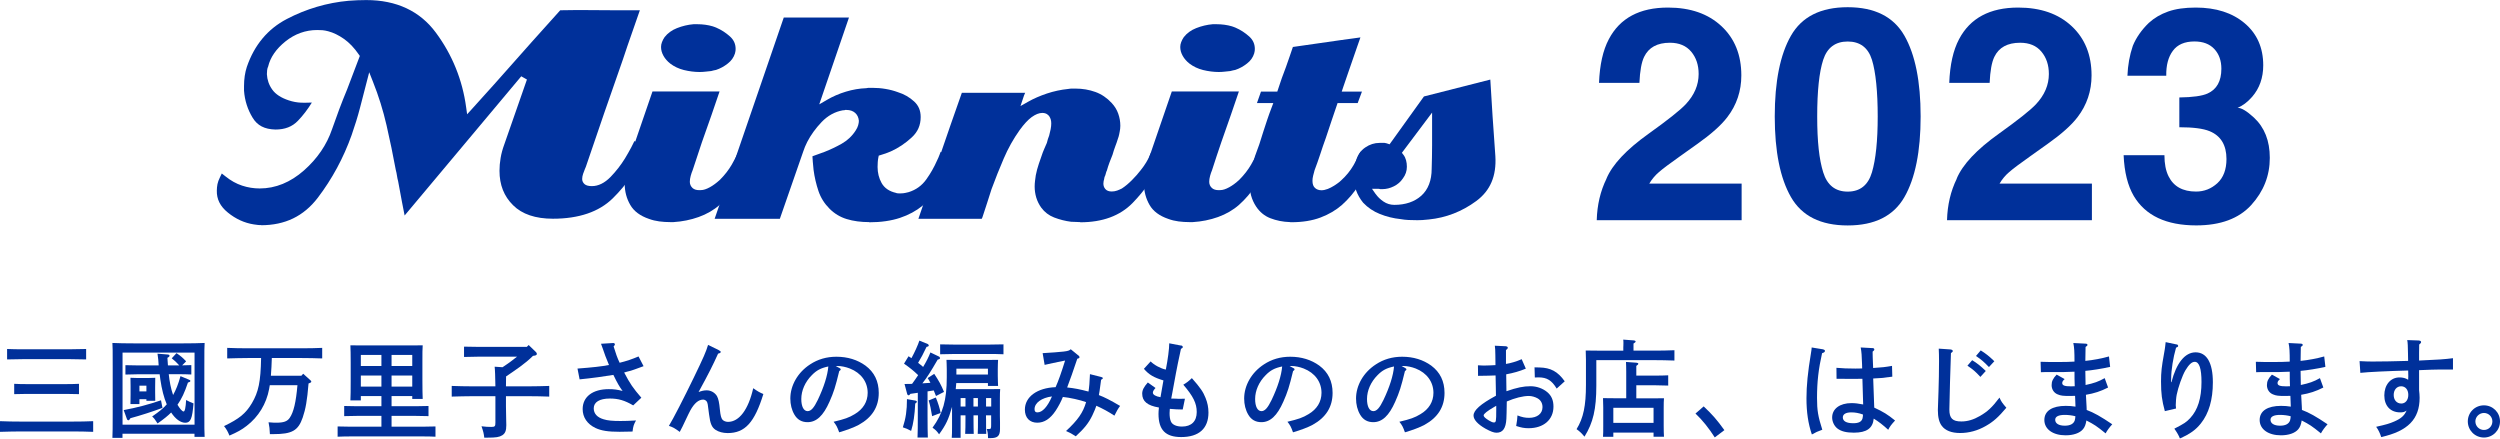 <?xml version="1.0" encoding="UTF-8"?><svg id="_レイヤー_2" xmlns="http://www.w3.org/2000/svg" viewBox="0 0 426.37 74.79"><defs><style>.cls-1{fill:#00309a;}</style></defs><g id="_デザイン"><path class="cls-1" d="m44.53,38.39c-.2,0-.39,0-.59-.03-.2-.02-.43-.05-.67-.09-1.58-.25-3.06-.92-4.41-2.02-1.31-1.06-1.92-2.29-1.88-3.75,0-.37.04-.73.11-1.1.08-.36.21-.74.41-1.13.13-.31.23-.51.31-.65,0-.01.02-.02.02-.03.2.17.4.33.64.5.88.71,1.84,1.25,2.83,1.57.97.32,1.98.48,2.99.48,2.71,0,5.25-1.04,7.57-3.09,2.28-2.02,3.88-4.38,4.77-7.01.39-1.12.79-2.24,1.22-3.38.43-1.14.87-2.26,1.34-3.38l2.18-5.74-.17-.24c-.77-1.13-1.62-2.02-2.53-2.66-.91-.64-1.82-1.08-2.7-1.31-.33-.09-.66-.15-.97-.18-.29-.02-.6-.03-.91-.03-1.97,0-3.78.65-5.39,1.93-1.6,1.28-2.6,2.73-2.97,4.31-.07.11-.14.36-.17.61-.02.21-.04.44-.04.68.05.96.35,1.84.91,2.62.56.8,1.52,1.42,2.83,1.85.69.23,1.39.36,2.09.39.22,0,.44.01.67.01.39,0,.78-.01,1.17-.03-.71,1.16-1.5,2.2-2.39,3.12-.95.99-2.2,1.48-3.81,1.48-1.89-.04-3.11-.7-3.9-2.01-.85-1.39-1.35-2.94-1.47-4.62v-.81c0-.57.04-1.14.12-1.69.08-.55.2-1.07.36-1.55,1.27-3.72,3.57-6.48,6.82-8.17,3.31-1.73,6.87-2.78,10.56-3.11.5-.04,1-.07,1.49-.09.49-.02.98-.03,1.49-.03,5.16,0,9.16,1.87,11.89,5.57,2.79,3.77,4.52,8.05,5.15,12.7l.17,1.21.82-.9c1.29-1.42,2.57-2.84,3.84-4.26,1.27-1.42,2.53-2.84,3.78-4.26.43-.47.85-.95,1.26-1.42.4-.47.82-.94,1.25-1.41.86-.95,1.71-1.9,2.55-2.84.78-.89,1.57-1.77,2.38-2.65,1.01-.02,2.02-.04,3.02-.04.53,0,1.05,0,1.58.01,1.61.02,3.24.03,4.88.03h4.1c-.43,1.26-.87,2.52-1.32,3.79-.54,1.53-1.07,3.07-1.58,4.62-1.07,3.04-2.14,6.1-3.19,9.15-1.06,3.05-2.1,6.11-3.13,9.16-.07.13-.12.24-.15.35-.12.29-.23.57-.31.82-.1.3-.16.6-.16.89,0,.34.15.65.42.88.26.22.66.33,1.24.33,1.1,0,2.17-.53,3.18-1.56.92-.95,1.75-2.01,2.46-3.16.39-.66.76-1.29,1.08-1.9.2-.39.38-.74.53-1.06l2.42,1.12c-1.76,3.48-3.81,6.38-6.11,8.64-2.35,2.31-5.78,3.48-10.21,3.48-2.97,0-5.26-.77-6.79-2.3-1.56-1.54-2.32-3.47-2.32-5.88,0-.7.06-1.43.19-2.17.12-.74.33-1.51.62-2.3.65-1.87,3.23-9.23,3.87-11.09l-.97-.55-19.89,23.74c-.16-.78-.32-1.56-.46-2.35l-.65-3.5c-.09-.33-.15-.62-.19-.91-.05-.35-.12-.69-.21-1.02-.46-2.49-.99-5.06-1.57-7.59-.58-2.53-1.36-5.04-2.32-7.44l-.64-1.62-1.56,6.03c-.4,1.54-.89,3.12-1.44,4.69-1.39,3.9-3.34,7.5-5.78,10.7-2.41,3.14-5.57,4.67-9.67,4.67Z"/><path class="cls-1" d="m114.3,37.88c-.62,0-1.24-.04-1.86-.12-.6-.08-1.19-.22-1.76-.43-1.5-.51-2.57-1.31-3.18-2.37-.64-1.09-.96-2.31-.96-3.63,0-.45.03-.91.09-1.38.06-.48.16-.96.28-1.45.08-.23.16-.49.22-.74.06-.22.13-.46.22-.71.68-1.98,1.36-3.95,2.03-5.92.63-1.84,1.26-3.68,1.9-5.53h11.44c-.18.53-.36,1.06-.55,1.61-.28.8-.55,1.59-.81,2.37-.56,1.54-1.11,3.11-1.65,4.68-.54,1.58-1.06,3.17-1.58,4.77-.12.28-.24.62-.33.96-.1.37-.15.71-.15,1.02,0,.42.17.79.48,1.07.26.23.64.35,1.11.35.1,0,.33-.01.33-.01.39,0,.9-.16,1.5-.49.55-.3,1.13-.73,1.73-1.28.82-.82,1.49-1.69,2.01-2.59.41-.72.8-1.47,1.17-2.24.01,0,.4.19.57.27.35.18.72.34,1.1.5.2.08.4.18.61.28-.02.03-.39.69-.39.69-.69,1.39-1.44,2.72-2.25,4-.78,1.24-1.75,2.38-2.87,3.37-1.01.89-2.22,1.59-3.59,2.08-1.37.49-2.82.78-4.3.87h-.56Zm5.03-25.6c-.9,0-1.8-.12-2.7-.34-.87-.22-1.64-.58-2.31-1.09-.49-.38-.89-.83-1.17-1.34-.28-.5-.41-.99-.41-1.5,0-.27.05-.55.16-.83.11-.29.26-.58.44-.84.52-.67,1.24-1.2,2.11-1.54.91-.36,1.86-.59,2.83-.67h.66c.45,0,.9.03,1.34.09.44.06.87.15,1.27.27l.37.13c.1.03.18.07.25.1.86.37,1.64.88,2.35,1.52.63.58.94,1.27.94,2.1,0,.1,0,.22-.02.34-.02.13-.05.27-.09.43-.21.68-.62,1.25-1.22,1.72-.63.5-1.31.87-2.02,1.1-.11.03-.25.06-.36.07-.16.03-.32.07-.47.12l-.95.1c-.35.04-.68.06-1,.06Z"/><path class="cls-1" d="m148.23,37.88c-1.4,0-2.69-.17-3.83-.52-1.11-.34-2.09-.93-2.92-1.76-.88-.88-1.51-1.89-1.89-3.01-.39-1.16-.68-2.39-.84-3.63l-.13-1.39c-.03-.32-.05-.62-.06-.91,0,0,.02-.01.03-.02.31-.12,1.69-.61,2.04-.74,1.02-.4,2-.87,2.92-1.39.98-.56,1.78-1.31,2.38-2.25.2-.3.35-.61.43-.9.08-.29.12-.54.12-.76-.06-.59-.27-1.02-.64-1.35-.37-.33-.87-.5-1.48-.5h-.23s-.16.06-.16.06h-.22c-1.36.24-2.59.92-3.63,2.01-1,1.05-1.83,2.19-2.45,3.39-.14.28-.26.55-.38.82-.11.27-.21.54-.3.81l-3.99,11.48h-11.12s11.79-34.33,11.79-34.33h11.12s-5.07,14.81-5.07,14.81l1.32-.77c.99-.58,2.07-1.05,3.23-1.4,1.15-.35,2.32-.55,3.47-.59.24-.05.37-.06.49-.06h.52c.78,0,1.55.06,2.29.19.73.12,1.44.31,2.09.55,1.06.33,1.99.86,2.78,1.59.75.69,1.11,1.55,1.11,2.65,0,1.4-.5,2.54-1.53,3.48-1.09,1.01-2.29,1.81-3.56,2.38-.28.12-.57.24-.86.34-.29.11-.58.2-.87.28l-.33.1-.07.34c-.05.24-.08.49-.1.77-.02.27-.03.55-.03.82,0,1,.23,1.92.68,2.73.49.88,1.32,1.44,2.47,1.7.03.04.22.08.45.08h.39c.26,0,.5-.03.74-.08l.56-.13c1.26-.39,2.27-1.12,3.03-2.19.71-1,1.32-2.06,1.8-3.16.17-.34.33-.7.46-1.06l.18-.47,2.29,1.01c-.62,1.43-1.32,2.85-2.08,4.24-.81,1.5-1.92,2.82-3.28,3.93-1.1.89-2.4,1.6-3.88,2.09-1.48.49-3.24.75-5.24.75Z"/><path class="cls-1" d="m184.22,37.88c-.24,0-.48-.01-.73-.03-.27-.02-.55-.03-.82-.03-.96-.12-1.95-.37-2.89-.73-.9-.35-1.62-.9-2.2-1.68-.38-.53-.67-1.12-.85-1.72-.18-.61-.27-1.24-.27-1.87,0-.32.02-.64.06-.96l.13-.96c.12-.64.3-1.3.52-1.96.23-.69.46-1.33.67-1.93.05-.13.13-.33.25-.61l.45-1.03c.08-.31.12-.49.18-.66.06-.18.13-.37.21-.58.11-.43.19-.77.26-1.1.07-.36.1-.69.1-.98,0-.45-.1-.85-.31-1.17-.18-.28-.54-.62-1.22-.62-.56,0-1.15.24-1.82.72-.61.45-1.29,1.17-2.05,2.22-1.06,1.49-1.97,3.12-2.71,4.85-.72,1.68-1.43,3.44-2.08,5.22l-.78,2.44c-.26.79-.52,1.58-.77,2.35-.02.03-.07.14-.12.26h-10.8s3.61-10.56,3.61-10.56c1.24-3.64,2.51-7.28,3.8-10.93h10.8s-.01.02-.01.02c-.07.13-.14.3-.19.45l-.6,1.79,1.29-.73c.95-.54,2.03-1.01,3.22-1.41,1.18-.39,2.41-.66,3.65-.78.23-.04.41-.06.59-.06h.65c1.17,0,2.31.19,3.39.58,1.04.38,1.97,1.01,2.77,1.88.51.55.88,1.15,1.11,1.81.24.67.36,1.36.36,2.07,0,.16-.01.33-.03.52-.02.19-.05.36-.08.5l-.09.46c-.07.33-.13.51-.2.69-.14.47-.29.89-.46,1.33-.18.47-.33.95-.47,1.44-.15.37-.33.81-.5,1.27-.18.47-.33.95-.47,1.44-.02,0-.07.14-.12.29-.05.14-.1.31-.14.5,0,0,0,0,0,0-.01,0-.06.11-.1.22-.05.13-.09.28-.1.43-.04.11-.07.23-.09.36-.03.17-.04.31-.04.42,0,.35.11.67.33.92.24.28.6.42,1.08.42.33,0,.64-.05.94-.16.25-.09.52-.21.8-.35.61-.4,1.15-.86,1.72-1.43.55-.55,1.05-1.12,1.5-1.7.35-.44.67-.89.94-1.34.28-.46.49-.88.63-1.25l.1-.2c.05-.1.09-.2.13-.32l2.15,1.03c-1.47,2.98-3.27,5.56-5.35,7.69-2.14,2.18-5.13,3.28-8.91,3.28Z"/><path class="cls-1" d="m202.85,37.88c-.62,0-1.24-.04-1.86-.12-.6-.08-1.19-.22-1.75-.43-1.5-.51-2.57-1.31-3.18-2.37-.63-1.09-.96-2.31-.96-3.63,0-.45.04-.91.1-1.38.06-.48.15-.96.28-1.45.08-.23.16-.49.22-.74.06-.22.13-.46.22-.71.68-1.98,1.36-3.95,2.03-5.92.62-1.84,1.25-3.68,1.9-5.53h11.44c-.18.53-.36,1.06-.55,1.61-.28.8-.55,1.59-.81,2.37-.55,1.54-1.1,3.11-1.64,4.68-.54,1.58-1.07,3.17-1.58,4.77-.12.28-.24.62-.33.96-.1.37-.15.71-.15,1.02,0,.42.16.79.48,1.07.26.23.64.35,1.11.35.1,0,.33-.01.33-.01.39,0,.9-.16,1.5-.49.55-.3,1.13-.73,1.72-1.28.82-.82,1.49-1.69,2.01-2.59.41-.72.81-1.47,1.17-2.24.01,0,.4.19.57.27.35.18.72.34,1.1.5.2.08.4.18.61.28-.02.03-.4.69-.4.69-.69,1.39-1.44,2.72-2.25,4-.78,1.24-1.75,2.38-2.86,3.37-1.01.89-2.22,1.59-3.58,2.08-1.37.49-2.82.78-4.31.87h-.56Zm5.03-25.6c-.89,0-1.8-.12-2.7-.34-.87-.22-1.64-.58-2.31-1.09-.49-.38-.89-.83-1.17-1.34-.28-.5-.41-.99-.41-1.5,0-.27.05-.55.16-.83.11-.29.26-.58.44-.84.52-.67,1.24-1.2,2.11-1.54.91-.36,1.86-.59,2.83-.67h.66c.45,0,.9.03,1.34.09.44.06.87.15,1.27.27l.37.13c.1.03.18.07.25.1.86.37,1.64.88,2.35,1.52.63.58.94,1.27.94,2.1,0,.1,0,.22-.02.34-.02.13-.05.27-.09.43-.21.68-.61,1.25-1.22,1.72-.63.5-1.31.87-2.02,1.1-.12.03-.25.06-.36.07-.17.03-.32.07-.48.12l-.95.1c-.34.04-.68.06-1,.06Z"/><path class="cls-1" d="m220.04,37.88c-1.28-.04-2.37-.27-3.4-.67-.98-.38-1.79-1.05-2.41-1.98-.39-.59-.68-1.23-.86-1.89-.18-.68-.27-1.39-.27-2.11,0-.19.01-.37.03-.55.02-.18.05-.37.09-.56.09-.61.2-1.2.35-1.78.15-.59.31-1.16.47-1.71.25-.66.5-1.35.74-2.04.23-.7.46-1.41.68-2.15.21-.68.44-1.36.67-2.04.23-.69.48-1.37.74-2.05l.29-.77h-2.79s.69-1.96.69-1.96h2.78s.56-1.67.77-2.29c.21-.61.45-1.24.7-1.88l.65-1.86c.18-.52.36-1.04.54-1.58,1.3-.19,2.6-.38,3.91-.56,1.42-.19,2.84-.4,4.26-.61.68-.08,1.39-.18,2.13-.29.41-.06.82-.12,1.22-.17-.17.48-.34.96-.51,1.45-.28.78-.55,1.56-.81,2.34-.26.77-.52,1.55-.81,2.34-.28.8-.55,1.59-.81,2.36l-.25.75h3.45s-.73,1.96-.73,1.96h-3.43s-.74,2.2-1.06,3.12c-.32.93-.64,1.87-.94,2.82-.34.93-.66,1.87-.96,2.8-.3.91-.62,1.82-.96,2.71-.11.36-.18.66-.25.95-.08.32-.11.61-.11.87,0,.56.15.97.46,1.23.27.24.64.37,1.08.37.33,0,.68-.08,1.08-.23.35-.14.72-.33,1.09-.56.2-.15.38-.27.57-.39.22-.15.43-.32.63-.52.83-.75,1.54-1.62,2.09-2.57.42-.74.83-1.51,1.2-2.3l2.26,1.06s-.02.04-.04.06c-.12.21-.23.44-.32.68-.66,1.31-1.41,2.64-2.21,3.91-.79,1.24-1.75,2.37-2.86,3.36-1.02.89-2.25,1.62-3.66,2.15-1.41.53-3.07.8-4.93.8h-.23Z"/><path class="cls-1" d="m241.54,37.55c-.42,0-.87-.01-1.33-.03-.45-.02-.89-.07-1.34-.15-1.23-.13-2.41-.42-3.53-.87-1.1-.44-2.07-1.09-2.86-1.93-.53-.65-.94-1.37-1.2-2.11-.26-.76-.39-1.54-.39-2.33,0-.45.03-.89.1-1.34.06-.45.15-.9.27-1.35.27-1,.79-1.75,1.58-2.29.76-.52,1.56-.78,2.44-.78h.85c.26.04.36.07.47.11l.39.13,5.86-8.16,11.32-2.88c.12,2.05.24,4.12.38,6.18.15,2.3.31,4.59.48,6.87.21,3.39-.86,5.89-3.25,7.66-2.44,1.8-5.17,2.86-8.1,3.15-.38.04-.75.07-1.11.1-.35.02-.69.03-1.03.03Zm-6.92-4.46c.34.48.78.91,1.31,1.27.57.39,1.19.58,1.87.58,1.9,0,3.45-.53,4.6-1.56,1.17-1.05,1.77-2.61,1.77-4.61.04-1.32.07-2.65.07-3.96v-5.61s-5.15,6.86-5.15,6.86l.26.34c.22.29.36.59.45.93.1.36.14.74.14,1.11s-.06.72-.17,1.04c-.11.33-.28.64-.5.94-.39.59-.9,1.03-1.54,1.35-.66.33-1.31.49-2.01.49h-.32c-.11-.04-.22-.06-.32-.06h-1.09s.62.89.62.89Z"/><path class="cls-1" d="m273.98,30.46c1.01-2.4,3.4-4.95,7.17-7.64,3.27-2.34,5.38-4.01,6.34-5.03,1.48-1.58,2.21-3.3,2.21-5.17,0-1.53-.42-2.79-1.27-3.81-.85-1.01-2.06-1.52-3.63-1.52-2.16,0-3.62.8-4.4,2.41-.45.93-.71,2.41-.8,4.43h-6.89c.12-3.07.67-5.55,1.67-7.44,1.89-3.6,5.25-5.4,10.09-5.4,3.82,0,6.86,1.06,9.12,3.17,2.26,2.11,3.39,4.91,3.39,8.4,0,2.67-.8,5.04-2.39,7.12-1.05,1.38-2.77,2.91-5.16,4.6l-2.84,2.02c-1.78,1.26-3,2.17-3.65,2.74-.66.56-1.21,1.22-1.66,1.97h15.75v6.24h-24.71c.07-2.59.62-4.95,1.67-7.09Z"/><path class="cls-1" d="m324.79,6.08c1.85,3.23,2.77,7.83,2.77,13.78s-.92,10.54-2.77,13.76c-1.85,3.22-5.07,4.83-9.67,4.83s-7.82-1.61-9.67-4.83c-1.85-3.22-2.77-7.8-2.77-13.76s.92-10.55,2.77-13.78,5.07-4.85,9.67-4.85,7.82,1.62,9.67,4.85Zm-13.85,23.3c.68,2.2,2.07,3.3,4.18,3.3s3.49-1.1,4.14-3.3.98-5.37.98-9.52-.33-7.56-.98-9.65-2.04-3.13-4.14-3.13-3.5,1.04-4.18,3.13c-.68,2.09-1.02,5.31-1.02,9.65s.34,7.32,1.02,9.52Z"/><path class="cls-1" d="m333.71,30.46c1.01-2.4,3.4-4.95,7.17-7.64,3.27-2.34,5.38-4.01,6.34-5.03,1.48-1.58,2.21-3.3,2.21-5.17,0-1.53-.42-2.79-1.27-3.81s-2.06-1.52-3.63-1.52c-2.16,0-3.62.8-4.4,2.41-.45.93-.71,2.41-.8,4.43h-6.89c.12-3.07.67-5.55,1.67-7.44,1.89-3.6,5.26-5.4,10.09-5.4,3.82,0,6.86,1.06,9.12,3.17s3.39,4.91,3.39,8.4c0,2.67-.8,5.04-2.39,7.12-1.05,1.38-2.77,2.91-5.16,4.6l-2.84,2.02c-1.78,1.26-3,2.17-3.65,2.74-.66.56-1.21,1.22-1.65,1.97h15.75v6.24h-24.71c.07-2.59.62-4.95,1.67-7.09Z"/><path class="cls-1" d="m369.14,26.48c0,1.44.23,2.64.7,3.58.86,1.74,2.42,2.61,4.69,2.61,1.39,0,2.6-.48,3.64-1.43,1.03-.95,1.55-2.33,1.55-4.12,0-2.37-.96-3.96-2.88-4.75-1.09-.45-2.81-.67-5.16-.67v-5.08c2.3-.03,3.9-.26,4.81-.67,1.57-.7,2.36-2.11,2.36-4.23,0-1.38-.4-2.5-1.2-3.36-.8-.86-1.93-1.29-3.39-1.29-1.67,0-2.9.53-3.68,1.59-.79,1.06-1.16,2.48-1.13,4.25h-6.62c.07-1.79.37-3.49.92-5.1.58-1.41,1.49-2.71,2.73-3.91.93-.85,2.03-1.49,3.3-1.94,1.28-.45,2.84-.67,4.7-.67,3.45,0,6.23.89,8.34,2.67,2.11,1.78,3.17,4.18,3.17,7.18,0,2.12-.63,3.91-1.89,5.37-.8.91-1.62,1.53-2.49,1.87.65,0,1.58.56,2.79,1.67,1.81,1.68,2.71,3.96,2.71,6.87,0,3.05-1.06,5.73-3.17,8.05-2.11,2.31-5.24,3.47-9.38,3.47-5.1,0-8.65-1.67-10.64-5-1.04-1.77-1.62-4.1-1.74-6.97h6.97Z"/><path class="cls-1" d="m15.9,73.65c-.95-.04-2.48-.07-3.58-.07H3.58c-.99,0-2.61.04-3.58.07v-1.82c.94.05,2.56.07,3.58.07h8.73c1.13,0,2.67-.02,3.58-.07v1.82Zm-1.21-12.35c-.77-.02-2.05-.05-2.88-.05h-7.74c-.92,0-2.11.04-2.86.05v-1.78c.76.04,1.95.05,2.86.05h7.74c.83,0,2.11-.02,2.88-.05v1.78Zm-1.22,5.92c-.56-.02-1.57-.04-2.16-.04h-6.73c-.59,0-1.6.02-2.16.04v-1.76c.54.04,1.46.05,2.16.05h6.73c.7,0,1.62-.02,2.16-.05v1.76Z"/><path class="cls-1" d="m20.9,74.68h-1.73c.04-.92.05-1.64.05-4.23v-7.89c0-2.81,0-3.4-.05-4.07.95.05,2.36.07,3.58.07h8.57c1.22,0,2.63-.02,3.58-.07-.05.65-.05,1.26-.05,4.07v7.72c0,2.84,0,3.31.05,4.23h-1.73v-.54h-12.28v.7Zm12.28-14.55h-12.28v12.3h12.28v-12.3Zm-5.47,9.43c-1.67.63-3.75,1.3-5.46,1.76-.14.25-.25.36-.36.36-.09,0-.22-.11-.25-.23l-.54-1.51c2.29-.43,4.25-.95,6.36-1.67l.25,1.3Zm-4.16-5.73c-.59,0-1.6.02-2.16.05v-1.6c.54.02,1.46.04,2.16.04h3.51c-.02-.29-.04-.61-.07-.99-.04-.34-.09-.79-.13-1.01l1.76.14c.18.02.29.09.29.2,0,.13-.09.23-.36.36.02.47.05.9.09,1.3h1.93c-.54-.59-.68-.72-1.28-1.21l.81-.88c.74.5,1.06.77,1.64,1.4l-.68.68c.58-.02,1.17-.02,1.57-.04v1.6c-.56-.04-1.57-.05-2.16-.05h-1.69c.13,1.21.34,2.39.74,3.55.5-.9.88-1.85,1.26-3.22l1.39.58c.23.09.29.13.29.23,0,.14-.07.18-.41.29-.56,1.67-1.06,2.75-1.78,3.78.4.67.81,1.15,1.04,1.15.22,0,.36-.65.43-1.96.58.31.67.34,1.26.58-.2,2.61-.5,3.3-1.4,3.3-.81,0-1.67-.63-2.41-1.75-.56.56-1.24,1.12-2.32,1.87-.49-.76-.52-.81-.92-1.19,1.22-.85,1.91-1.39,2.49-2.07-.47-1.08-.86-2.59-1.1-4.27-.05-.32-.07-.5-.11-.86h-3.65Zm.23,5.08h-1.53c.02-.38.02-1.21.02-1.67v-1.39c0-.77-.02-1.19-.02-1.42.38.02.76.04,1.26.04h1.69c.52,0,.88-.02,1.28-.04,0,.29-.02.67-.02,1.58v.88c0,.38.02,1.12.02,1.46h-1.51v-.27h-1.19v.83Zm1.19-3.13h-1.19v.97h1.19v-.97Z"/><path class="cls-1" d="m52.62,65.42c-.23,2.86-.5,4.36-.99,5.78-.77,2.25-1.82,2.84-5.02,2.84h-.58c-.05-1.01-.07-1.17-.23-2.02.85.07.95.07,1.33.07,1.24,0,1.86-.22,2.27-.81.68-.97,1.08-2.7,1.33-5.58h-4.72c-.04.22-.07.41-.11.65-.47,2.52-1.82,4.74-3.83,6.28-.86.67-1.57,1.06-2.94,1.66-.27-.67-.5-1.1-.92-1.62,2.61-1.26,3.69-2.14,4.74-3.89,1.13-1.91,1.51-3.65,1.58-7.72h-2.18c-.99,0-2.61.04-3.6.07v-1.8c.94.05,2.56.07,3.6.07h9.02c1.13,0,2.66-.02,3.58-.07v1.8c-.95-.04-2.49-.07-3.58-.07h-5.01c-.04,1.01-.07,2.02-.16,3.02h5.2l.31-.34,1.22,1.1c.13.11.16.16.16.25,0,.11-.09.16-.31.25l-.18.07Z"/><path class="cls-1" d="m61.54,67.55v.74h-1.78c.04-.72.05-1.76.05-3.17v-3.37c0-1.08-.02-2.29-.05-2.86.49.02.92.02,1.53.02h9.27c.61,0,1.04,0,1.53-.02-.05.59-.05,1.28-.05,2.86v3.12c0,1.42.02,2.48.05,3.17h-1.78v-.49h-3.53v1.73h4.16c.68,0,1.6-.02,2.14-.04v1.73c-.54-.02-1.55-.04-2.14-.04h-4.16v1.84h5.33c.7,0,1.62-.02,2.16-.04v1.75c-.56-.04-1.57-.05-2.16-.05h-12.37c-.59,0-1.62.02-2.16.05v-1.75c.54.02,1.46.04,2.16.04h5.31v-1.84h-4.19c-.59,0-1.6.02-2.16.04v-1.73c.54.02,1.46.04,2.16.04h4.19v-1.73h-3.51Zm3.51-7.02h-3.51v1.89h3.51v-1.89Zm-3.51,3.51v1.89h3.51v-1.89h-3.51Zm8.77-1.62v-1.89h-3.53v1.89h3.53Zm-3.53,3.51h3.53v-1.89h-3.53v1.89Z"/><path class="cls-1" d="m90.9,60.69c-1.37,1.37-3.01,2.43-4.59,3.51,0,.56-.02,1.13-.02,1.69h3.8c1.13,0,2.67-.04,3.58-.07v1.82c-.95-.04-2.48-.07-3.58-.07h-3.8v1.71c0,.43.02,1.75.04,2.34.02.67.02.77.02.88,0,.94-.18,1.4-.68,1.73-.52.32-1.04.41-2.56.41h-.52c-.07-.68-.16-1.04-.47-1.94.74.09,1.1.11,1.67.11.61,0,.7-.11.7-.72v-4.52h-3.87c-.99,0-2.61.04-3.58.07v-1.82c.94.04,2.56.07,3.58.07h3.87c-.02-1.57-.07-2.95-.13-3.35l1.35.09c.86-.56,1.67-1.15,2.47-1.8h-6.54c-.74,0-1.82.02-2.5.05v-1.76c.68.02,1.76.04,2.5.04h8.21l.31-.32,1.26,1.22c.09.09.14.2.14.31,0,.13-.14.23-.32.27l-.34.05Z"/><path class="cls-1" d="m104.62,58.51c.14,0,.25.09.25.23,0,.09-.02.13-.22.34.34,1.13.65,2.02,1.03,2.79,1.17-.29,2.12-.61,3.22-1.08l.86,1.66c-1.37.5-1.84.68-2.16.77-.41.11-.94.23-1.15.31,1.01,1.93,1.51,2.65,2.93,4.3l-1.39,1.31c-1.46-.86-2.54-1.17-3.98-1.17-1.76,0-2.75.61-2.75,1.67,0,.9.59,1.55,1.69,1.87.7.22,1.51.29,2.86.29.83,0,1.42-.02,2.66-.09-.38.67-.49.99-.59,1.89-.83.02-1.39.04-2.21.04-1.96,0-3.12-.18-4.12-.65-1.4-.67-2.18-1.82-2.18-3.22,0-2.09,1.69-3.4,4.45-3.4.88,0,1.44.07,2.36.31-.54-.74-.88-1.31-1.57-2.74-1.31.23-3.87.58-5.76.76l-.36-1.84c2.63-.2,4.07-.36,5.37-.61-.47-1.13-.83-2.05-1.04-2.74-.16-.47-.2-.54-.32-.88l2.12-.13Z"/><path class="cls-1" d="m122.6,59.73c.22.11.32.2.32.29,0,.14-.16.23-.45.29-.94,2.07-1.53,3.26-3.33,6.55.54-.2.94-.29,1.39-.29.72,0,1.4.4,1.75.99.25.47.38,1.06.5,2.34.09.92.22,1.42.43,1.67.2.23.58.38.95.38,1.91,0,3.48-2.11,4.3-5.74.74.52,1.08.72,1.73.99-1.5,4.86-3.13,6.66-6.09,6.66-.79,0-1.53-.2-2.05-.54-.65-.43-.92-1.04-1.12-2.63-.23-1.85-.23-1.94-.41-2.23-.11-.16-.36-.31-.59-.31-.79,0-1.51.61-2.2,1.85-.25.47-.31.61-.94,1.93-.34.74-.38.81-.86,1.73-.94-.68-1.1-.77-1.85-1.03.7-1.13,2.59-4.81,4.21-8.16,1.71-3.53,2.12-4.47,2.47-5.65l1.84.9Z"/><path class="cls-1" d="m143.16,62.76c.14.07.22.14.22.22,0,.11-.09.22-.25.31-.65,2.68-.94,3.6-1.66,5.22-1.06,2.4-2.23,3.49-3.75,3.49-.99,0-1.73-.43-2.23-1.28-.47-.79-.7-1.75-.7-2.75,0-2.25,1.28-4.47,3.38-5.83,1.31-.86,2.79-1.3,4.48-1.3,1.91,0,3.58.52,4.95,1.51,1.51,1.12,2.27,2.67,2.27,4.66,0,2.38-1.12,4.18-3.4,5.44-.72.4-2.09.92-3.35,1.28-.34-.94-.47-1.19-.95-1.8,1.89-.45,2.61-.7,3.6-1.3,1.44-.85,2.21-2.12,2.21-3.64,0-1.85-1.12-3.39-3.03-4.14-.68-.27-1.48-.43-2.05-.43h-.36l.61.34Zm-4.7,1.22c-1.15,1.15-1.8,2.63-1.8,4.07,0,1.28.41,2.07,1.08,2.07.58,0,1.08-.56,1.73-1.91,1.04-2.18,1.67-4.16,1.8-5.71-1.28.27-2,.65-2.81,1.48Z"/><path class="cls-1" d="m156.13,68.32c.16.04.23.09.23.2,0,.07-.02.11-.11.18l-.16.13c-.09,1.93-.31,3.42-.7,4.66-.59-.32-.85-.43-1.41-.61.5-1.55.7-2.86.7-4.81l1.44.25Zm-1.84-2.83c.45,0,.88-.02,1.26-.02.36-.5.72-.99,1.04-1.49-.79-.76-1.42-1.26-2.41-1.96l.77-1.26c.18.11.34.22.5.32.56-1.03,1.12-2.27,1.35-2.99l1.44.59c.09.04.16.16.16.25,0,.11-.11.18-.38.23-.5,1.08-.99,2-1.44,2.72.31.23.59.47.86.7.54-.9.94-1.69,1.24-2.47l1.46.7c.11.05.18.18.18.27,0,.11-.13.2-.4.25-1.31,2.25-1.78,2.99-2.61,4.05.45-.04.92-.05,1.37-.09-.14-.29-.29-.54-.47-.81l1.12-.72c.77,1.15,1.19,1.91,1.67,3.08l-1.37.7-.38-.95-1.06.16v4.18c0,1.66.02,2.9.05,3.69h-1.76c.04-.79.05-2.03.05-3.69v-3.94c-.43.07-.86.13-1.26.18-.14.18-.22.25-.31.25-.11,0-.22-.11-.25-.25l-.45-1.69Zm5.31,2.3c.38.9.65,1.78.83,2.63l-1.46.56c-.2-1.24-.34-1.89-.59-2.68l1.22-.5Zm8.57,3.58c0,1.17,0,2.09.04,2.63h-1.46c.04-.63.04-1.48.04-2.63v-.54h-.76v.54c0,1.17.02,2.09.04,2.63h-1.46c.04-.63.05-1.48.05-2.63v-.54h-.83v3.84h-1.51c.04-.43.05-1.03.05-1.93v-3.35c-.59,2.12-1.04,3.06-2.21,4.68-.43-.61-.59-.74-1.12-1.13,1.78-2.43,2.43-4.7,2.43-8.57v-1.42c0-.56-.04-1.26-.05-1.58.63.02,1.17.02,1.98.02h4.84c.81,0,1.35,0,1.98-.02-.02.34-.05,1.01-.05,1.58v1.12c0,.63.04,1.39.05,1.75h-1.73v-.49h-5.4c-.02.34-.05.7-.09,1.04h5.6c.79,0,1.35,0,1.98-.02-.04.32-.05,1.01-.05,1.58v3.04c0,.36.02.81.02,1.01v1.19c0,1.17-.4,1.55-1.62,1.55h-.42c-.02-.76-.07-1.08-.22-1.55h.32c.4,0,.43-.05.43-.74v-1.6h-.88v.54Zm2.97-10.95c-.67-.04-1.84-.05-2.52-.05h-5.78c-.76,0-1.76.02-2.5.05v-1.69c.68.02,1.71.04,2.5.04h5.78c.72,0,1.89-.02,2.52-.04v1.69Zm-2.65,2.45h-5.38v1.01h5.38v-1.01Zm-3.83,5.02h-.83v1.44h.83v-1.44Zm2.12,0h-.76v1.44h.76v-1.44Zm2.27,1.44v-1.44h-.88v1.44h.88Z"/><path class="cls-1" d="m183.91,60.6c.13.11.2.22.2.31,0,.14-.13.22-.38.27-.54,1.67-1.39,4.03-1.73,4.9,1.24.13,2.16.31,3.64.7.11-.63.2-1.62.25-2.97l1.94.49c.2.05.25.11.25.2s-.07.16-.29.27l-.09.67c-.16,1.21-.22,1.62-.29,1.94.95.36,1.94.86,3.62,1.85-.34.45-.61.92-.97,1.66-.97-.65-2.03-1.22-3.08-1.69-.11.36-.34.92-.68,1.64-.63,1.3-1.35,2.21-2.83,3.57-.61-.41-1.03-.63-1.66-.9,2.03-1.89,2.9-3.13,3.42-4.93-.99-.36-2.79-.77-3.96-.88-.29.74-.72,1.57-1.24,2.36-.92,1.37-1.93,2.03-3.13,2.03-1.3,0-2.11-.85-2.11-2.23,0-2.18,2.09-3.71,5.24-3.83.47-1.04.97-2.45,1.62-4.54-1.28.25-3.06.63-3.49.74l-.34-2c1.37-.07,2.9-.2,3.55-.27.77-.09,1.03-.18,1.24-.4l1.3,1.06Zm-7.47,9.17c0,.4.14.56.5.56.83,0,1.71-.95,2.47-2.72-1.75.22-2.97,1.1-2.97,2.16Z"/><path class="cls-1" d="m201.41,58.91c.2.04.31.14.31.27s-.07.2-.31.32c-.43,2.03-.67,3.1-.85,4.12-.49,2.63-.54,2.92-.63,3.42-.11.58-.14.74-.18.94h.34c.52,0,.86.04.9.04.27,0,.7,0,1.1-.02l-.38,1.84c-.94-.02-1.17-.02-2.2-.11-.02.29-.04.45-.04.72,0,.61.07,1.06.22,1.42.23.56.94.88,1.89.88,1.62,0,2.52-.9,2.52-2.48,0-1.48-.59-2.68-2.29-4.66.54-.31.95-.63,1.46-1.12,1.42,1.6,1.94,2.36,2.34,3.39.32.79.49,1.6.49,2.48,0,2.72-1.62,4.18-4.65,4.18-2.68,0-3.87-1.22-3.87-3.96,0-.25.02-.61.07-1.08-1.96-.32-2.85-1.06-2.85-2.36,0-.61.27-1.13.96-1.91l1.31.94c-.34.38-.45.58-.45.81,0,.34.5.63,1.3.76.13-.67.41-2.27.5-2.86-1.62-.49-2.47-.97-3.33-1.98l1.15-1.26c.56.59,1.76,1.24,2.59,1.39.34-1.73.58-3.53.58-4.48l1.98.38Z"/><path class="cls-1" d="m220.56,62.76c.14.07.22.14.22.22,0,.11-.09.22-.25.31-.65,2.68-.94,3.6-1.66,5.22-1.06,2.4-2.23,3.49-3.75,3.49-.99,0-1.73-.43-2.23-1.28-.47-.79-.7-1.75-.7-2.75,0-2.25,1.28-4.47,3.38-5.83,1.31-.86,2.79-1.3,4.48-1.3,1.91,0,3.58.52,4.95,1.51,1.51,1.12,2.27,2.67,2.27,4.66,0,2.38-1.12,4.18-3.4,5.44-.72.4-2.09.92-3.35,1.28-.34-.94-.47-1.19-.95-1.8,1.89-.45,2.61-.7,3.6-1.3,1.44-.85,2.21-2.12,2.21-3.64,0-1.85-1.12-3.39-3.03-4.14-.68-.27-1.48-.43-2.05-.43h-.36l.61.34Zm-4.7,1.22c-1.15,1.15-1.8,2.63-1.8,4.07,0,1.28.41,2.07,1.08,2.07.58,0,1.08-.56,1.73-1.91,1.04-2.18,1.67-4.16,1.8-5.71-1.28.27-2,.65-2.81,1.48Z"/><path class="cls-1" d="m239.64,62.76c.14.07.22.14.22.22,0,.11-.09.22-.25.31-.65,2.68-.94,3.6-1.66,5.22-1.06,2.4-2.23,3.49-3.75,3.49-.99,0-1.73-.43-2.23-1.28-.47-.79-.7-1.75-.7-2.75,0-2.25,1.28-4.47,3.39-5.83,1.31-.86,2.79-1.3,4.48-1.3,1.91,0,3.58.52,4.95,1.51,1.51,1.12,2.27,2.67,2.27,4.66,0,2.38-1.12,4.18-3.4,5.44-.72.4-2.09.92-3.35,1.28-.34-.94-.47-1.19-.95-1.8,1.89-.45,2.61-.7,3.6-1.3,1.44-.85,2.21-2.12,2.21-3.64,0-1.85-1.12-3.39-3.02-4.14-.68-.27-1.48-.43-2.05-.43h-.36l.61.34Zm-4.7,1.22c-1.15,1.15-1.8,2.63-1.8,4.07,0,1.28.41,2.07,1.08,2.07.58,0,1.08-.56,1.73-1.91,1.04-2.18,1.67-4.16,1.8-5.71-1.28.27-2,.65-2.81,1.48Z"/><path class="cls-1" d="m260.23,62.87c-1.08.45-2.11.74-3.35.97.02,1.31.04,2.27.04,2.88,1.82-.63,2.9-.85,4.11-.85,1.03,0,2.07.36,2.83.99.74.61,1.08,1.4,1.08,2.48,0,2.23-1.67,3.69-4.25,3.69-.76,0-1.28-.11-2.11-.38.16-1.01.18-1.1.22-1.8.79.31,1.33.41,1.98.41,1.39,0,2.29-.72,2.29-1.82,0-.67-.29-1.19-.85-1.51-.41-.23-.99-.4-1.46-.4-1.04,0-2.38.34-3.78.94-.02,1.78-.05,2.47-.07,2.97-.09,1.62-.61,2.36-1.69,2.36-.47,0-1.01-.22-1.89-.7-1.3-.74-2.02-1.53-2.02-2.23,0-.9,1.19-1.96,3.82-3.38,0-.58-.02-.88-.02-1.35,0-.04-.04-1.22-.04-2.11-.68.04-1.69.05-2.99.07l-.02-1.8c.61.04.88.04,1.19.04.5,0,1.22-.04,1.8-.07-.02-.38-.02-.92-.02-1.69s-.04-1.28-.09-1.62l1.85.09c.22.02.36.11.36.25,0,.13-.09.25-.31.41v2.36c.74-.11,1.84-.43,2.68-.81l.7,1.6Zm-5.06,6.34l-.38.22c-1.12.65-1.76,1.15-1.76,1.42,0,.22.31.5.9.86.41.25.65.34.85.34.36,0,.4-.16.4-2.09v-.76Zm10.32-2.94c-.85-1.4-1.66-1.91-3.1-1.91-.18,0-.34,0-.63.02l-.05-1.73c.13,0,.22.02.83.02,1.91.04,3.13.68,4.32,2.36l-1.37,1.24Z"/><path class="cls-1" d="m276.86,59.09c0-.27.04-.79-.02-1.17l1.75.13c.23.02.36.09.36.2,0,.09-.11.2-.36.34v1.21h3.4c1.12,0,2.66-.02,3.58-.07v1.76c-.92-.04-2.54-.07-3.58-.07h-9.74v4.34c0,4.03-.54,6.32-2.02,8.71-.5-.59-.76-.85-1.35-1.28,1.17-1.89,1.6-4,1.6-7.56v-4.27c0-.54-.02-1.24-.04-1.58.59.02,1.21.02,1.98.02h4.43v-.7Zm-1.71,15.41h-1.76c.04-.43.04-1.03.04-1.91v-3.11c0-.58-.02-1.28-.04-1.58.63.02,1.17.02,1.98.02h1.98v-4.52c0-.83-.02-1.04-.04-1.67l1.78.13c.2.02.32.07.32.18s-.11.2-.34.36v1.66h3.28c.68,0,1.62-.02,2.16-.05v1.75c-.56-.02-1.57-.05-2.16-.05h-3.28v2.23h2.72c.81,0,1.37,0,2-.02-.04.31-.05,1.01-.05,1.58v3.11c0,.85.02,1.44.05,1.87h-1.78v-.7h-6.86v.74Zm6.86-2.38v-2.57h-6.86v2.57h6.86Z"/><path class="cls-1" d="m290.56,69.31c1.51,1.42,2.3,2.34,3.53,4.05l-1.64,1.24c-1.01-1.58-2.12-2.97-3.29-4.07l1.4-1.22Z"/><path class="cls-1" d="m310.93,59.59c.18.04.31.13.31.25,0,.18-.14.29-.49.4-.61,2.72-.86,4.9-.86,7.63,0,2.14.18,3.15.9,5.42-.86.31-1.04.4-1.78.81-.63-1.85-.92-3.82-.92-6.16,0-2.16.23-4.48.76-7.67.09-.58.11-.65.13-1.01l1.96.32Zm8.44-.23c.16,0,.29.11.29.23s-.04.2-.29.38c0,.34.02,1.28.09,2.79,1.62-.11,1.98-.14,3.22-.36l.05,1.84c-1.62.22-2.12.27-3.26.31.09,2.75.14,4.23.16,4.47,0,.23,0,.29.02.5,1.55.72,2.29,1.17,3.55,2.2-.65.7-.88,1.01-1.17,1.58-.83-.77-1.62-1.39-2.47-1.91-.16,1.66-1.21,2.4-3.39,2.4-1.31,0-2.2-.23-2.84-.74-.52-.43-.86-1.15-.86-1.85,0-1.48,1.31-2.45,3.29-2.45.61,0,1.19.07,2,.23-.02-1.12-.05-1.67-.13-4.38-.97.02-1.22.02-1.51.02-.94,0-2.32,0-2.9-.02l-.02-1.87c1.1.09,1.89.13,3.26.13.45,0,.56,0,1.13-.02l-.02-.74c-.04-1.39-.09-2.09-.23-2.84l2.02.11Zm-3.64,10.97c-.92,0-1.44.31-1.44.86,0,.65.63.99,1.78.99.92,0,1.4-.25,1.57-.79.04-.13.09-.5.09-.65l-.02-.05c-.7-.25-1.31-.36-1.98-.36Z"/><path class="cls-1" d="m332.7,59.61c.2.02.34.11.34.25,0,.13-.07.2-.31.36-.07,1.48-.27,8.7-.27,9.63,0,1.49.54,2.03,2.05,2.03,1.06,0,2.09-.31,3.17-.94,1.31-.76,2.05-1.44,3.33-3.13.29.67.47.92,1.17,1.73-1.39,1.64-2.2,2.36-3.49,3.1-1.4.81-2.9,1.21-4.39,1.21s-2.54-.43-3.13-1.22c-.45-.59-.67-1.46-.67-2.7,0-.49.02-.9.11-3.21.05-1.58.09-3.37.09-5.17,0-.81-.02-1.46-.05-2.09l2.05.14Zm3.65,1.82c.88.54,1.42.97,2.32,1.84l-.92,1.01c-.83-.9-1.24-1.26-2.21-1.91l.81-.94Zm1.46-1.67c.86.54,1.44.99,2.32,1.85l-.92.99c-.85-.88-1.28-1.26-2.21-1.89l.81-.95Z"/><path class="cls-1" d="m355.86,69.91c1.26.47,2.41,1.12,4.38,2.45-.43.47-.88,1.06-1.13,1.55-1.58-1.28-1.91-1.49-3.28-2.2-.11.68-.27,1.12-.58,1.49-.56.67-1.64,1.04-2.97,1.04-2.16,0-3.62-1.04-3.62-2.61s1.37-2.41,3.64-2.41c.59,0,1.13.04,1.67.13-.04-.63-.02-1.06-.07-1.84-.22,0-.45.02-.86.02-1.22,0-1.55-.04-2.11-.27-.63-.25-1.03-.85-1.03-1.57,0-.67.22-1.12.85-1.8l1.37.76c-.31.29-.41.45-.41.68,0,.41.41.56,1.5.56.22,0,.38,0,.63-.02-.04-1.19-.04-1.37-.04-2.48-1.3.07-1.91.07-4.63.07h-.49s-.32.02-.61.02l-.05-1.78c1.1.04,1.57.04,3.04.04.85,0,2.11-.02,2.74-.07,0-1.67-.04-2.41-.2-3.17l2.14.11c.18.02.27.09.27.2,0,.13-.05.2-.32.36,0,.68-.02,1.21-.04,2.38,1.35-.14,2.81-.41,4.03-.76l.2,1.78c-1.35.31-3.15.59-4.23.68v.07c0,.31,0,.63.02,1.19.02.52.02.68.02,1.15,1.44-.31,2.18-.56,3.26-1.17l.58,1.6c-1.22.63-2.38,1.01-3.78,1.24.02.27.07,1.03.11,2.03l.02.54Zm-1.91,1.08c-.52-.14-1.17-.23-1.8-.23-1.08,0-1.64.29-1.64.83,0,.63.61,1.01,1.64,1.01.92,0,1.48-.31,1.69-.88.05-.14.11-.54.11-.68v-.04Z"/><path class="cls-1" d="m371.25,58.74c.13.02.23.14.23.27,0,.11-.09.18-.36.29-.49,1.69-.83,3.82-.83,5.24,0,.2-.02.27-.02.63h.07c.83-3.24,2.3-5.08,4.11-5.08,1.91,0,2.95,1.8,2.95,5.11,0,2.97-.68,5.31-2.05,7.02-.88,1.1-1.78,1.75-3.57,2.56-.18-.49-.56-1.13-.95-1.67,1.75-.9,2.03-1.1,2.7-1.8,1.3-1.39,1.93-3.4,1.93-6.16,0-2.29-.38-3.44-1.15-3.44-.5,0-.99.45-1.6,1.46-.52.88-1.24,2.92-1.48,4.16-.09.43-.16,1.33-.16,1.78,0,.13.02.32.05.56l-1.91.45c-.5-1.85-.65-2.95-.65-5.08,0-1.58.11-2.52.5-4.66.13-.68.16-.97.2-1.24.05-.47.09-.74.09-.79l1.89.4Z"/><path class="cls-1" d="m392.58,69.91c1.26.47,2.41,1.12,4.38,2.45-.43.47-.88,1.06-1.13,1.55-1.58-1.28-1.91-1.49-3.28-2.2-.11.68-.27,1.12-.58,1.49-.56.67-1.64,1.04-2.97,1.04-2.16,0-3.62-1.04-3.62-2.61s1.37-2.41,3.64-2.41c.59,0,1.13.04,1.67.13-.04-.63-.02-1.06-.07-1.84-.22,0-.45.02-.86.02-1.22,0-1.55-.04-2.11-.27-.63-.25-1.03-.85-1.03-1.57,0-.67.22-1.12.85-1.8l1.37.76c-.31.29-.41.45-.41.68,0,.41.41.56,1.49.56.22,0,.38,0,.63-.02-.04-1.19-.04-1.37-.04-2.48-1.3.07-1.91.07-4.63.07h-.49s-.32.02-.61.02l-.05-1.78c1.1.04,1.57.04,3.04.04.85,0,2.11-.02,2.74-.07,0-1.67-.04-2.41-.2-3.17l2.14.11c.18.02.27.09.27.2,0,.13-.05.2-.32.36,0,.68-.02,1.21-.04,2.38,1.35-.14,2.81-.41,4.03-.76l.2,1.78c-1.35.31-3.15.59-4.23.68v.07c0,.31,0,.63.02,1.19.02.52.02.68.02,1.15,1.44-.31,2.18-.56,3.26-1.17l.58,1.6c-1.22.63-2.38,1.01-3.78,1.24.02.27.07,1.03.11,2.03l.02.54Zm-1.91,1.08c-.52-.14-1.17-.23-1.8-.23-1.08,0-1.64.29-1.64.83,0,.63.61,1.01,1.64,1.01.92,0,1.48-.31,1.69-.88.05-.14.11-.54.11-.68v-.04Z"/><path class="cls-1" d="m412.53,58.08c.23,0,.38.11.38.25s-.07.23-.32.43c0,.65-.02,1.17-.02,1.49v1.24c3.26-.14,4.38-.22,5.78-.4v1.93h-2.23c-.77,0-1.84.04-3.55.11v3.4c.05.43.09.94.09,1.31,0,3.64-2,5.69-6.55,6.7-.22-.7-.49-1.24-.86-1.75,1.76-.4,2.25-.54,3.08-.9,1.19-.52,1.71-.99,2.11-1.87-.38.25-.56.31-1.1.31-1.66,0-2.7-1.12-2.7-2.9s1.06-3.06,2.58-3.06c.58,0,1.04.11,1.49.4.02-.32.02-.5.02-.63,0-.05,0-.74-.02-.95-3.4.09-6.84.25-8.16.4l-.13-2c1.03.05,1.48.07,2.18.07,1.8,0,3.58-.04,6.1-.11l-.02-1.19c-.02-1.33-.04-1.89-.13-2.36l1.98.07Zm-3.03,7.8c-.74,0-1.26.61-1.26,1.48s.52,1.46,1.3,1.46c.7,0,1.19-.59,1.19-1.48s-.5-1.46-1.22-1.46Z"/><path class="cls-1" d="m426.37,71.87c0,1.53-1.22,2.75-2.74,2.75s-2.75-1.22-2.75-2.75,1.22-2.74,2.75-2.74,2.74,1.22,2.74,2.74Zm-4.2,0c0,.81.65,1.46,1.46,1.46s1.44-.65,1.44-1.46-.65-1.44-1.44-1.44-1.46.65-1.46,1.44Z"/></g></svg>
